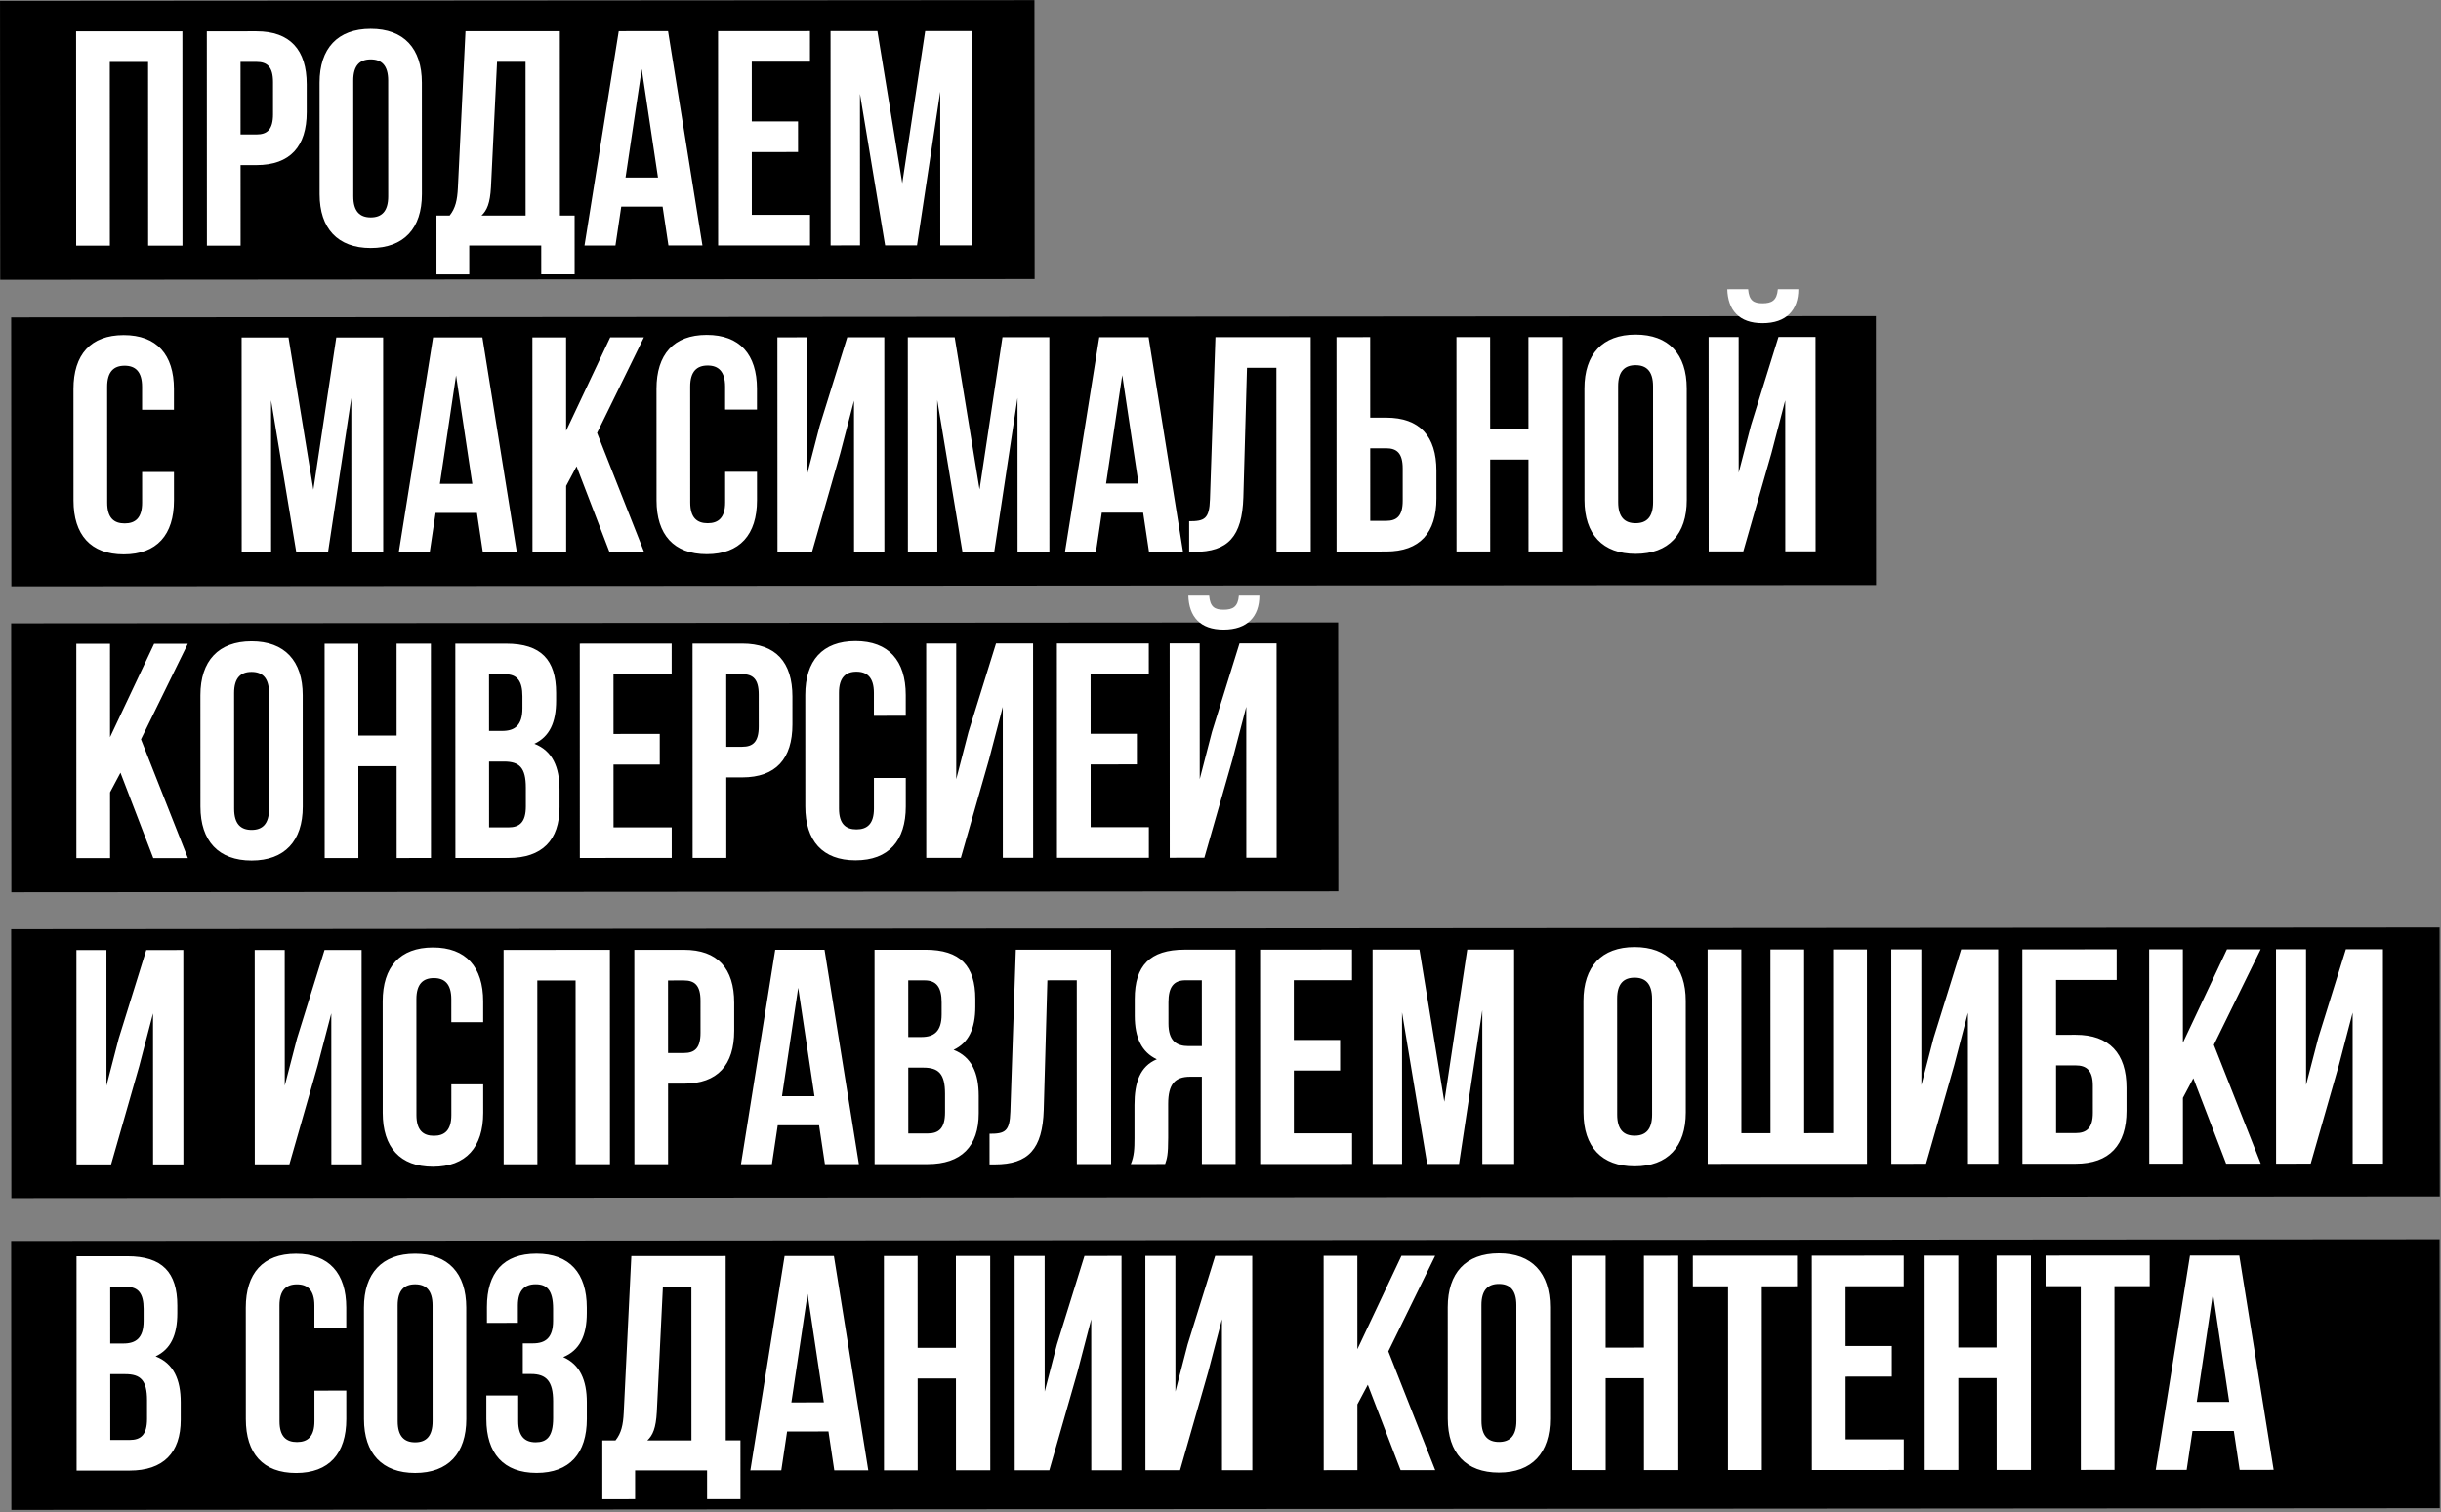 <?xml version="1.0" encoding="UTF-8"?> <svg xmlns="http://www.w3.org/2000/svg" width="510" height="316" viewBox="0 0 510 316" fill="none"><rect x="0" y="0" width="510" height="316" fill="#808080" stroke="none"/><rect x="0.005" y="0.182" width="216.123" height="58.288" transform="rotate(-0.04 0.005 0.182)" fill="black"></rect><rect x="2.335" y="66.337" width="389.59" height="56.206" transform="rotate(-0.04 2.335 66.337)" fill="black"></rect><rect x="2.335" y="130.272" width="277.248" height="56.206" transform="rotate(-0.04 2.335 130.272)" fill="black"></rect><rect x="2.335" y="194.194" width="507.368" height="56.206" transform="rotate(-0.04 2.335 194.194)" fill="black"></rect><rect x="2.335" y="259.354" width="507.368" height="56.206" transform="rotate(-0.04 2.335 259.354)" fill="black"></rect><path d="M22.942 12.944L22.955 51.344L15.915 51.347L15.9 6.547L38.108 6.539L38.123 51.339L30.955 51.342L30.942 12.942L22.942 12.944ZM53.581 6.534C60.62 6.532 64.078 10.434 64.08 17.602L64.082 23.426C64.085 30.594 60.63 34.499 53.59 34.502L50.262 34.503L50.268 51.335L43.228 51.337L43.212 6.537L53.581 6.534ZM53.583 12.934L50.255 12.935L50.26 28.103L53.588 28.102C55.828 28.101 57.044 27.077 57.042 23.877L57.04 17.157C57.039 13.957 55.823 12.933 53.583 12.934ZM73.805 16.831L73.813 41.023C73.814 44.223 75.223 45.438 77.463 45.438C79.703 45.437 81.11 44.221 81.109 41.02L81.101 16.828C81.1 13.629 79.692 12.413 77.451 12.414C75.212 12.415 73.804 13.631 73.805 16.831ZM66.773 40.577L66.765 17.281C66.763 10.113 70.537 6.016 77.449 6.014C84.361 6.011 88.139 10.106 88.141 17.274L88.149 40.57C88.151 47.738 84.377 51.835 77.465 51.838C70.553 51.84 66.775 47.745 66.773 40.577ZM120.058 57.327L113.082 57.33L113.08 51.314L98.04 51.319L98.042 57.335L91.194 57.337L91.19 45.049L93.942 45.048C95.157 43.512 95.54 41.848 95.668 39.224L97.257 6.519L116.968 6.512L116.982 45.04L120.054 45.039L120.058 57.327ZM103.851 12.917L102.58 39.093C102.389 42.485 101.749 43.958 100.598 45.046L109.814 45.043L109.803 12.915L103.851 12.917ZM139.578 6.505L146.762 51.302L139.658 51.304L138.439 43.177L129.799 43.18L128.586 51.308L122.122 51.31L129.274 6.508L139.578 6.505ZM134.077 14.442L130.693 37.1L137.477 37.097L134.077 14.442ZM157.067 12.899L157.071 25.379L166.735 25.375L166.738 31.775L157.074 31.779L157.078 44.899L169.238 44.894L169.24 51.294L150.04 51.301L150.025 6.501L169.225 6.494L169.227 12.894L157.067 12.899ZM183.315 6.49L188.51 38.296L193.299 6.486L203.091 6.483L203.107 51.283L196.451 51.285L196.44 19.157L191.587 51.287L184.931 51.289L179.672 19.611L179.683 51.291L173.539 51.293L173.523 6.493L183.315 6.49ZM29.691 98.638L36.347 98.636L36.349 104.588C36.352 111.756 32.769 115.853 25.857 115.855C18.945 115.858 15.36 111.763 15.357 104.595L15.35 81.299C15.347 74.131 18.93 70.034 25.842 70.031C32.754 70.029 36.339 74.124 36.342 81.292L36.343 85.644L29.687 85.646L29.685 80.846C29.684 77.646 28.276 76.431 26.036 76.431C23.796 76.432 22.388 77.649 22.389 80.849L22.398 105.041C22.399 108.241 23.807 109.392 26.047 109.391C28.287 109.391 29.695 108.238 29.694 105.038L29.691 98.638ZM60.275 70.532L65.47 102.338L70.259 70.528L80.051 70.525L80.066 115.325L73.41 115.327L73.399 83.199L68.546 115.329L61.89 115.331L56.631 83.653L56.642 115.333L50.498 115.335L50.483 70.535L60.275 70.532ZM100.788 70.518L107.971 115.315L100.867 115.318L99.648 107.19L91.008 107.193L89.795 115.322L83.331 115.324L90.484 70.521L100.788 70.518ZM95.287 78.456L91.902 101.113L98.686 101.111L95.287 78.456ZM127.314 115.309L120.46 97.455L118.285 101.552L118.29 115.312L111.25 115.314L111.234 70.514L118.274 70.512L118.281 90.032L127.49 70.509L134.53 70.506L124.745 90.478L134.546 115.306L127.314 115.309ZM151.504 98.597L158.16 98.594L158.162 104.546C158.164 111.714 154.582 115.811 147.67 115.814C140.758 115.816 137.172 111.721 137.17 104.553L137.162 81.257C137.16 74.089 140.742 69.992 147.654 69.99C154.566 69.987 158.152 74.082 158.154 81.25L158.155 85.602L151.499 85.605L151.498 80.805C151.497 77.605 150.088 76.389 147.848 76.39C145.608 76.391 144.201 77.607 144.202 80.807L144.21 104.999C144.211 108.199 145.62 109.35 147.86 109.35C150.1 109.349 151.507 108.196 151.506 104.996L151.504 98.597ZM175.55 94.748L169.669 115.294L162.437 115.297L162.422 70.497L168.694 70.495L168.703 98.847L171.26 88.99L177.014 70.492L184.758 70.489L184.773 115.289L178.437 115.291L178.426 83.739L175.55 94.748ZM199.462 70.484L204.657 102.29L209.446 70.481L219.238 70.477L219.254 115.277L212.598 115.28L212.587 83.152L207.734 115.281L201.078 115.284L195.819 83.605L195.83 115.285L189.686 115.287L189.67 70.487L199.462 70.484ZM239.975 70.47L247.159 115.268L240.055 115.27L238.836 107.143L230.196 107.146L228.983 115.274L222.519 115.276L229.671 70.474L239.975 70.47ZM234.474 78.408L231.09 101.065L237.874 101.063L234.474 78.408ZM248.453 115.331L248.451 108.931C251.651 108.93 252.675 108.482 252.801 104.322L253.942 70.466L273.846 70.459L273.861 115.259L266.693 115.261L266.68 76.861L260.536 76.863L259.777 103.936C259.524 112.128 256.581 115.329 249.541 115.331L248.453 115.331ZM289.618 115.253L279.25 115.257L279.234 70.457L286.274 70.454L286.28 87.287L289.608 87.285C296.648 87.283 300.105 91.186 300.108 98.354L300.11 104.178C300.112 111.346 296.658 115.251 289.618 115.253ZM286.287 108.854L289.615 108.853C291.855 108.853 293.071 107.828 293.07 104.628L293.068 97.908C293.067 94.708 291.85 93.685 289.61 93.685L286.282 93.686L286.287 108.854ZM311.346 96.046L311.352 115.246L304.312 115.248L304.297 70.448L311.337 70.446L311.343 89.646L319.343 89.643L319.337 70.443L326.505 70.441L326.52 115.241L319.352 115.243L319.346 96.043L311.346 96.046ZM338.077 80.741L338.085 104.933C338.086 108.133 339.495 109.348 341.735 109.348C343.975 109.347 345.382 108.13 345.381 104.93L345.373 80.738C345.372 77.538 343.963 76.323 341.723 76.323C339.483 76.324 338.076 77.541 338.077 80.741ZM331.045 104.487L331.037 81.191C331.035 74.023 334.809 69.926 341.721 69.924C348.633 69.921 352.411 74.016 352.413 81.184L352.421 104.48C352.423 111.648 348.649 115.745 341.737 115.748C334.825 115.75 331.047 111.655 331.045 104.487ZM364.232 115.228L357 115.23L356.984 70.43L363.256 70.428L363.266 98.78L365.823 88.923L371.576 70.425L379.32 70.423L379.336 115.223L373 115.225L372.989 83.673L370.113 94.682L364.232 115.228ZM371.445 60.441C371.254 62.809 370.166 63.386 368.246 63.386C366.39 63.387 365.43 62.811 365.237 60.444L360.885 60.445C361.014 64.797 363.319 67.548 368.247 67.546C373.239 67.545 375.734 64.792 375.733 60.44L371.445 60.441ZM32.023 179.341L25.169 161.488L22.994 165.584L22.999 179.344L15.959 179.347L15.944 134.547L22.984 134.544L22.99 154.064L32.2 134.541L39.24 134.539L29.454 154.51L39.255 179.339L32.023 179.341ZM48.911 144.84L48.919 169.032C48.92 172.232 50.329 173.447 52.569 173.446C54.809 173.446 56.217 172.229 56.215 169.029L56.207 144.837C56.206 141.637 54.798 140.422 52.558 140.422C50.318 140.423 48.91 141.64 48.911 144.84ZM41.879 168.586L41.871 145.29C41.869 138.122 45.644 134.025 52.556 134.022C59.468 134.02 63.245 138.115 63.247 145.283L63.255 168.579C63.258 175.747 59.483 179.844 52.571 179.846C45.659 179.849 41.882 175.754 41.879 168.586ZM74.867 160.127L74.874 179.327L67.834 179.329L67.819 134.529L74.859 134.527L74.865 153.727L82.865 153.724L82.859 134.524L90.027 134.521L90.042 179.321L82.874 179.324L82.867 160.124L74.867 160.127ZM105.755 134.516C113.051 134.514 116.188 137.905 116.191 144.817L116.191 146.417C116.193 151.025 114.786 153.969 111.65 155.442C115.427 156.913 116.9 160.304 116.902 165.04L116.903 168.688C116.905 175.6 113.258 179.314 106.218 179.316L95.147 179.32L95.131 134.52L105.755 134.516ZM105.316 159.156L102.18 159.157L102.184 172.917L106.216 172.916C108.584 172.915 109.864 171.827 109.863 168.499L109.861 164.595C109.86 160.435 108.516 159.155 105.316 159.156ZM105.565 140.916L102.173 140.917L102.177 152.757L104.929 152.756C107.553 152.755 109.153 151.603 109.152 148.019L109.151 145.523C109.15 142.323 108.061 140.915 105.565 140.916ZM128.173 140.908L128.178 153.388L137.842 153.385L137.844 159.785L128.18 159.788L128.184 172.908L140.344 172.904L140.346 179.304L121.146 179.311L121.131 134.511L140.331 134.504L140.333 140.904L128.173 140.908ZM155.062 134.499C162.102 134.497 165.559 138.4 165.561 145.568L165.563 151.392C165.566 158.56 162.111 162.465 155.071 162.467L151.743 162.468L151.749 179.3L144.709 179.303L144.694 134.503L155.062 134.499ZM155.064 140.899L151.736 140.9L151.741 156.068L155.069 156.067C157.309 156.067 158.525 155.042 158.524 151.842L158.521 145.122C158.52 141.922 157.304 140.899 155.064 140.899ZM182.588 162.586L189.244 162.584L189.246 168.536C189.249 175.704 185.666 179.801 178.754 179.803C171.842 179.806 168.257 175.711 168.254 168.543L168.246 145.247C168.244 138.079 171.826 133.982 178.738 133.979C185.65 133.977 189.236 138.072 189.238 145.24L189.24 149.592L182.584 149.594L182.582 144.794C182.581 141.594 181.173 140.378 178.933 140.379C176.693 140.38 175.285 141.596 175.286 144.796L175.294 168.988C175.296 172.188 176.704 173.34 178.944 173.339C181.184 173.338 182.592 172.186 182.59 168.986L182.588 162.586ZM206.634 158.738L200.753 179.284L193.521 179.286L193.506 134.486L199.778 134.484L199.788 162.836L202.344 152.979L208.098 134.481L215.842 134.479L215.857 179.279L209.521 179.281L209.511 147.729L206.634 158.738ZM227.861 140.874L227.865 153.354L237.529 153.351L237.531 159.751L227.867 159.754L227.872 172.874L240.032 172.87L240.034 179.27L220.834 179.277L220.819 134.477L240.019 134.47L240.021 140.87L227.861 140.874ZM251.628 179.266L244.396 179.269L244.381 134.469L250.653 134.467L250.663 162.819L253.219 152.962L258.973 134.464L266.717 134.461L266.732 179.261L260.396 179.263L260.386 147.711L257.509 158.72L251.628 179.266ZM258.842 124.48C258.651 126.848 257.563 127.424 255.643 127.425C253.787 127.426 252.827 126.85 252.634 124.482L248.282 124.483C248.411 128.835 250.716 131.587 255.644 131.585C260.636 131.583 263.131 128.83 263.13 124.478L258.842 124.48ZM29.094 222.798L23.213 243.344L15.981 243.347L15.966 198.547L22.238 198.545L22.247 226.897L24.804 217.04L30.558 198.542L38.301 198.539L38.317 243.339L31.981 243.341L31.97 211.789L29.094 222.798ZM66.344 222.786L60.463 243.332L53.231 243.334L53.215 198.534L59.487 198.532L59.497 226.884L62.054 217.027L67.808 198.529L75.552 198.526L75.567 243.326L69.231 243.329L69.22 211.777L66.344 222.786ZM94.298 226.616L100.954 226.614L100.956 232.566C100.958 239.734 97.376 243.831 90.463 243.833C83.552 243.836 79.966 239.741 79.964 232.573L79.956 209.277C79.953 202.109 83.536 198.012 90.448 198.009C97.36 198.007 100.945 202.102 100.948 209.27L100.949 213.622L94.293 213.624L94.291 208.824C94.29 205.624 92.882 204.409 90.642 204.409C88.402 204.41 86.994 205.627 86.996 208.827L87.004 233.019C87.005 236.219 88.413 237.37 90.653 237.369C92.893 237.369 94.301 236.216 94.3 233.016L94.298 226.616ZM112.258 204.914L112.271 243.314L105.231 243.316L105.216 198.516L127.424 198.509L127.439 243.309L120.271 243.311L120.258 204.911L112.258 204.914ZM142.896 198.503C149.936 198.501 153.393 202.404 153.396 209.572L153.398 215.396C153.4 222.564 149.946 226.469 142.906 226.471L139.578 226.473L139.583 243.305L132.543 243.307L132.528 198.507L142.896 198.503ZM142.898 204.903L139.57 204.905L139.575 220.073L142.903 220.071C145.143 220.071 146.359 219.046 146.358 215.846L146.356 209.126C146.355 205.926 145.138 204.903 142.898 204.903ZM172.269 198.493L179.452 243.291L172.348 243.293L171.13 235.166L162.49 235.169L161.276 243.297L154.812 243.299L161.965 198.497L172.269 198.493ZM166.768 206.431L163.383 229.088L170.167 229.086L166.768 206.431ZM193.34 198.486C200.636 198.484 203.773 201.875 203.775 208.787L203.776 210.387C203.777 214.995 202.37 217.939 199.235 219.412C203.011 220.883 204.484 224.274 204.486 229.01L204.487 232.658C204.49 239.57 200.843 243.284 193.803 243.286L182.731 243.29L182.716 198.49L193.34 198.486ZM192.9 223.126L189.764 223.127L189.769 236.887L193.801 236.886C196.169 236.885 197.448 235.797 197.447 232.469L197.446 228.565C197.444 224.405 196.1 223.125 192.9 223.126ZM193.15 204.886L189.758 204.887L189.762 216.727L192.514 216.726C195.138 216.726 196.737 215.573 196.736 211.989L196.735 209.493C196.734 206.293 195.646 204.885 193.15 204.886ZM206.747 243.346L206.745 236.946C209.945 236.945 210.968 236.496 211.095 232.336L212.236 198.48L232.14 198.473L232.155 243.273L224.987 243.275L224.974 204.875L218.83 204.877L218.071 231.95C217.818 240.142 214.875 243.343 207.835 243.345L206.747 243.346ZM243.431 243.269L236.263 243.272C236.967 241.607 237.03 240.007 237.029 237.831L237.027 230.919C237.025 226.247 238.176 222.855 241.696 221.382C238.559 219.911 237.086 216.903 237.085 212.295L237.084 208.775C237.081 201.863 240.216 198.47 247.512 198.468L258.136 198.464L258.151 243.264L251.111 243.266L251.105 225.026L248.673 225.027C245.473 225.028 244.066 226.565 244.067 230.725L244.069 237.765C244.071 241.413 243.815 242.117 243.431 243.269ZM251.098 204.866L247.706 204.868C245.21 204.868 244.123 206.277 244.124 209.477L244.125 213.893C244.127 217.477 245.727 218.628 248.351 218.627L251.103 218.626L251.098 204.866ZM270.32 204.86L270.324 217.34L279.988 217.337L279.991 223.737L270.327 223.74L270.331 236.86L282.491 236.856L282.493 243.256L263.293 243.262L263.278 198.462L282.478 198.456L282.48 204.856L270.32 204.86ZM296.569 198.451L301.763 230.257L306.553 198.448L316.345 198.444L316.36 243.244L309.704 243.246L309.693 211.118L304.84 243.248L298.184 243.25L292.925 211.572L292.936 243.252L286.792 243.254L286.777 198.454L296.569 198.451ZM337.871 208.741L337.879 232.933C337.88 236.133 339.288 237.348 341.528 237.348C343.768 237.347 345.176 236.13 345.175 232.93L345.167 208.738C345.165 205.538 343.757 204.323 341.517 204.324C339.277 204.324 337.869 205.541 337.871 208.741ZM330.839 232.487L330.831 209.191C330.828 202.023 334.603 197.926 341.515 197.924C348.427 197.921 352.204 202.016 352.207 209.184L352.215 232.48C352.217 239.648 348.442 243.745 341.53 243.748C334.618 243.75 330.841 239.655 330.839 232.487ZM390.073 243.219L356.793 243.23L356.778 198.43L363.818 198.428L363.831 236.828L369.911 236.826L369.898 198.426L376.938 198.424L376.951 236.824L383.031 236.821L383.018 198.421L390.058 198.419L390.073 243.219ZM408.281 222.669L402.4 243.215L395.168 243.217L395.153 198.417L401.425 198.415L401.435 226.767L403.991 216.91L409.745 198.412L417.489 198.41L417.504 243.21L411.168 243.212L411.158 211.66L408.281 222.669ZM433.681 243.204L422.545 243.208L422.529 198.408L442.241 198.401L442.244 204.801L429.572 204.806L429.576 216.262L433.672 216.26C440.712 216.258 444.297 220.161 444.299 227.329L444.301 232.129C444.303 239.297 440.721 243.202 433.681 243.204ZM429.583 236.806L433.679 236.804C435.919 236.803 437.262 235.779 437.261 232.579L437.259 226.883C437.258 223.683 435.914 222.659 433.674 222.66L429.578 222.662L429.583 236.806ZM465.107 243.193L458.253 225.34L456.079 229.436L456.083 243.196L449.043 243.199L449.028 198.399L456.068 198.396L456.075 217.916L465.284 198.393L472.324 198.391L462.539 218.362L472.339 243.191L465.107 243.193ZM488.656 222.641L482.775 243.187L475.543 243.19L475.528 198.39L481.8 198.388L481.81 226.74L484.366 216.883L490.12 198.385L497.864 198.382L497.879 243.182L491.543 243.184L491.533 211.632L488.656 222.641ZM26.611 262.543C33.907 262.541 37.044 265.932 37.047 272.844L37.047 274.444C37.049 279.052 35.642 281.996 32.507 283.469C36.283 284.94 37.756 288.331 37.758 293.067L37.759 296.715C37.761 303.627 34.115 307.341 27.075 307.343L16.003 307.347L15.987 262.547L26.611 262.543ZM26.172 287.183L23.036 287.184L23.041 300.944L27.073 300.943C29.441 300.942 30.72 299.854 30.719 296.526L30.718 292.622C30.716 288.462 29.372 287.182 26.172 287.183ZM26.422 268.943L23.03 268.944L23.034 280.784L25.786 280.783C28.41 280.783 30.009 279.63 30.008 276.046L30.007 273.55C30.006 270.35 28.918 268.942 26.422 268.943ZM65.695 290.626L72.35 290.624L72.353 296.576C72.355 303.744 68.772 307.841 61.86 307.843C54.948 307.845 51.363 303.751 51.361 296.583L51.352 273.287C51.35 266.119 54.933 262.021 61.845 262.019C68.757 262.017 72.342 266.112 72.344 273.28L72.346 277.632L65.69 277.634L65.688 272.834C65.687 269.634 64.279 268.418 62.039 268.419C59.799 268.42 58.391 269.636 58.392 272.836L58.401 297.028C58.402 300.228 59.81 301.38 62.05 301.379C64.29 301.378 65.698 300.226 65.697 297.026L65.695 290.626ZM83.08 272.828L83.088 297.02C83.089 300.22 84.498 301.435 86.738 301.435C88.978 301.434 90.385 300.217 90.384 297.017L90.376 272.825C90.375 269.625 88.966 268.41 86.726 268.411C84.486 268.411 83.079 269.628 83.08 272.828ZM76.048 296.574L76.04 273.278C76.038 266.11 79.812 262.013 86.724 262.011C93.636 262.008 97.414 266.103 97.416 273.271L97.424 296.567C97.426 303.735 93.652 307.832 86.74 307.835C79.828 307.837 76.05 303.742 76.048 296.574ZM115.56 276.017L115.559 273.521C115.558 269.489 114.149 268.401 111.909 268.402C109.669 268.403 108.198 269.619 108.199 272.819L108.2 276.467L101.736 276.469L101.735 273.141C101.733 265.973 105.187 262.004 112.099 262.002C119.011 262 122.597 266.094 122.599 273.262L122.599 274.414C122.601 279.214 121.066 282.223 117.675 283.632C121.195 285.167 122.604 288.494 122.606 293.038L122.607 296.558C122.609 303.726 119.027 307.824 112.115 307.826C105.203 307.828 101.617 303.734 101.615 296.566L101.613 291.638L108.269 291.635L108.271 297.011C108.272 300.211 109.681 301.427 111.921 301.426C114.161 301.425 115.568 300.337 115.567 296.369L115.566 292.849C115.564 288.689 114.156 287.153 110.956 287.154L109.228 287.155L109.226 280.755L111.338 280.754C113.962 280.753 115.561 279.601 115.56 276.017ZM154.708 313.315L147.732 313.318L147.73 307.302L132.69 307.307L132.692 313.323L125.844 313.325L125.84 301.037L128.592 301.036C129.807 299.5 130.19 297.836 130.318 295.212L131.906 262.507L151.618 262.5L151.632 301.028L154.704 301.027L154.708 313.315ZM138.501 268.905L137.229 295.081C137.039 298.473 136.399 299.946 135.248 301.034L144.464 301.031L144.453 268.903L138.501 268.905ZM174.228 262.493L181.412 307.29L174.308 307.293L173.089 299.165L164.449 299.168L163.236 307.296L156.772 307.299L163.924 262.496L174.228 262.493ZM168.727 270.431L165.343 293.088L172.127 293.085L168.727 270.431ZM191.724 288.087L191.73 307.287L184.69 307.289L184.675 262.489L191.715 262.487L191.721 281.687L199.721 281.684L199.715 262.484L206.883 262.482L206.898 307.282L199.73 307.284L199.724 288.084L191.724 288.087ZM225.116 286.731L219.235 307.277L212.003 307.28L211.987 262.48L218.259 262.478L218.269 290.83L220.826 280.973L226.579 262.475L234.323 262.472L234.339 307.272L228.003 307.274L227.992 275.722L225.116 286.731ZM252.428 286.722L246.547 307.268L239.315 307.271L239.3 262.471L245.572 262.468L245.582 290.82L248.138 280.963L253.892 262.466L261.636 262.463L261.651 307.263L255.315 307.265L255.304 275.713L252.428 286.722ZM292.629 307.252L285.775 289.399L283.6 293.495L283.605 307.255L276.565 307.258L276.55 262.458L283.59 262.455L283.597 281.975L292.806 262.452L299.846 262.45L290.061 282.421L299.861 307.25L292.629 307.252ZM309.517 272.751L309.526 296.943C309.527 300.143 310.935 301.358 313.175 301.357C315.415 301.357 316.823 300.14 316.822 296.94L316.813 272.748C316.812 269.548 315.404 268.333 313.164 268.333C310.924 268.334 309.516 269.551 309.517 272.751ZM302.485 296.497L302.478 273.201C302.475 266.033 306.25 261.936 313.162 261.933C320.074 261.931 323.851 266.026 323.854 273.194L323.861 296.49C323.864 303.658 320.089 307.755 313.177 307.757C306.265 307.76 302.488 303.665 302.485 296.497ZM335.474 288.038L335.48 307.238L328.44 307.24L328.425 262.44L335.465 262.438L335.471 281.638L343.471 281.635L343.465 262.435L350.633 262.432L350.648 307.232L343.48 307.235L343.474 288.035L335.474 288.038ZM353.692 268.831L353.689 262.431L375.449 262.424L375.452 268.824L368.092 268.827L368.105 307.227L361.065 307.229L361.052 268.829L353.692 268.831ZM385.592 268.821L385.596 281.301L395.26 281.297L395.262 287.697L385.598 287.701L385.603 300.821L397.763 300.816L397.765 307.216L378.565 307.223L378.55 262.423L397.75 262.416L397.752 268.816L385.592 268.821ZM409.161 288.013L409.168 307.213L402.128 307.215L402.112 262.415L409.152 262.413L409.159 281.613L417.159 281.61L417.152 262.41L424.32 262.407L424.336 307.207L417.168 307.21L417.161 288.01L409.161 288.013ZM427.379 268.806L427.377 262.406L449.137 262.399L449.139 268.799L441.779 268.801L441.792 307.201L434.752 307.204L434.739 268.804L427.379 268.806ZM467.853 262.392L475.037 307.19L467.933 307.192L466.714 299.065L458.074 299.068L456.861 307.196L450.397 307.198L457.549 262.396L467.853 262.392ZM462.352 270.33L458.968 292.988L465.752 292.985L462.352 270.33Z" fill="white"></path></svg> 
